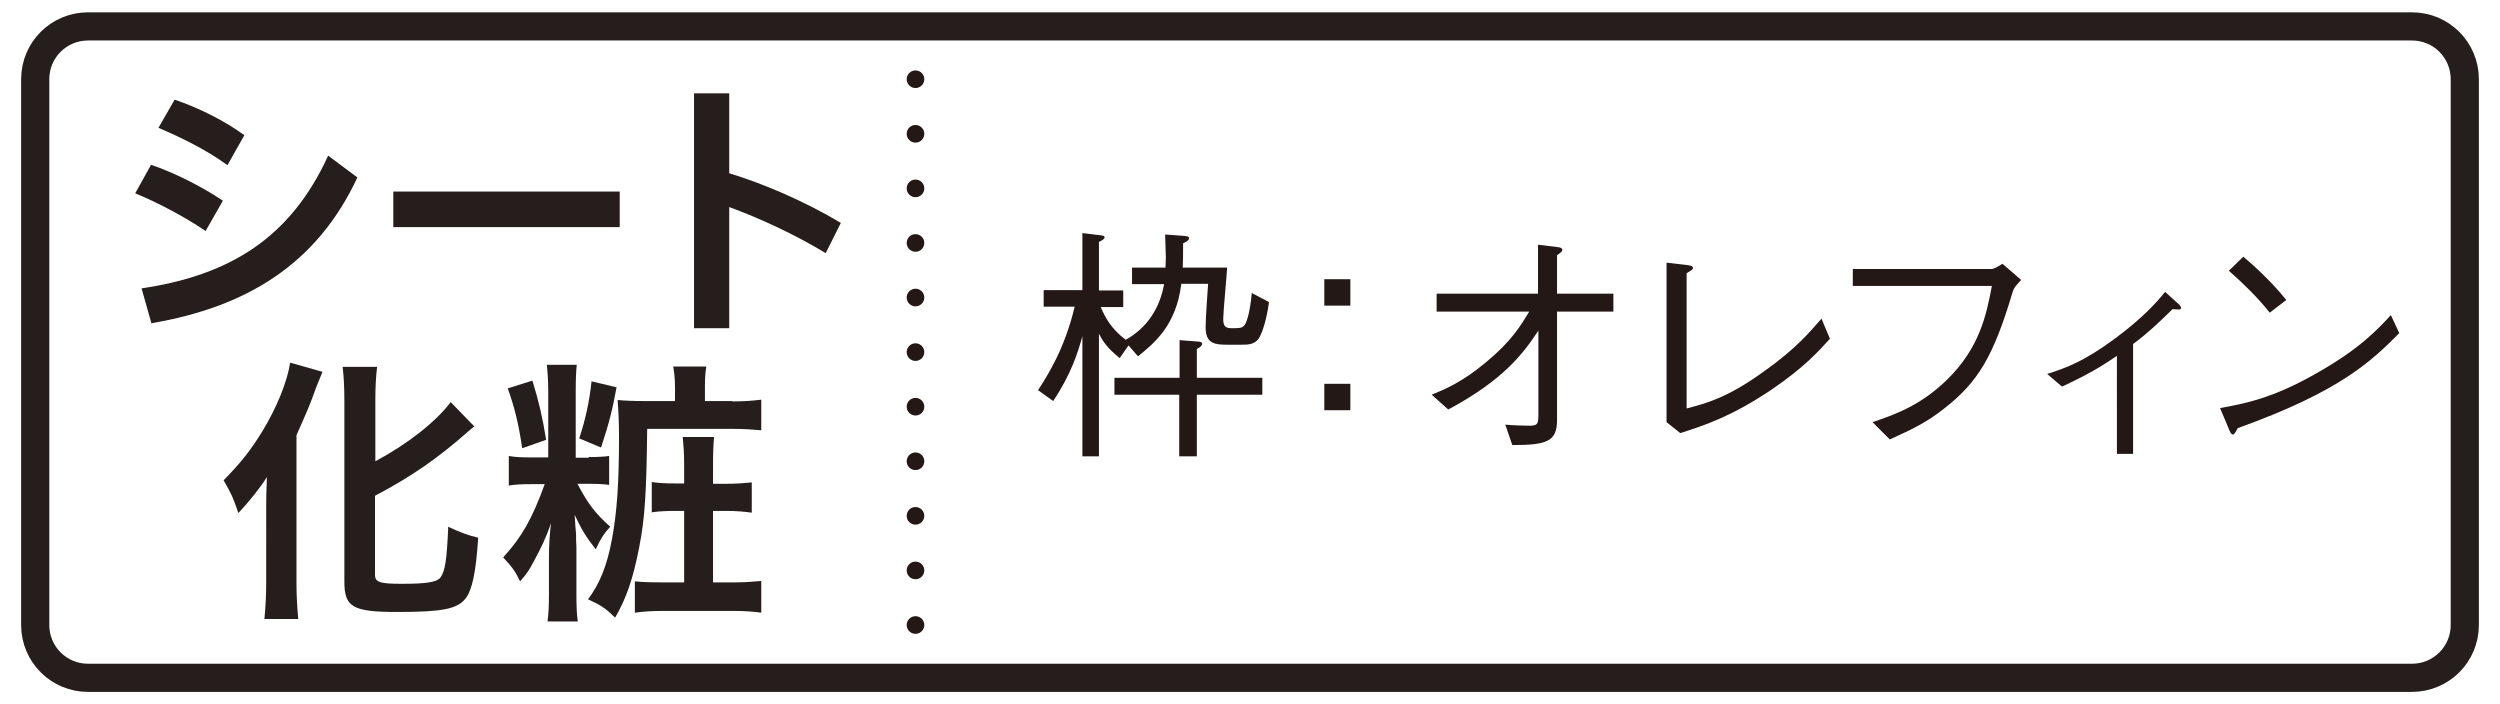 <?xml version="1.0" encoding="utf-8"?>
<!-- Generator: Adobe Illustrator 22.1.0, SVG Export Plug-In . SVG Version: 6.00 Build 0)  -->
<svg version="1.1" id="レイヤー_1" xmlns="http://www.w3.org/2000/svg" xmlns:xlink="http://www.w3.org/1999/xlink" x="0px"
	 y="0px" width="710px" height="200px" viewBox="0 0 710 200" style="enable-background:new 0 0 710 200;" xml:space="preserve">
<style type="text/css">
	.st0{fill:none;stroke:#55A664;stroke-width:8;stroke-miterlimit:10;}
	.st1{fill:#55A664;}
	.st2{fill:#359F65;stroke:#359F65;stroke-width:4.407;}
	.st3{fill:#359F65;}
	.st4{fill:#FFFFFF;}
	.st5{fill:none;stroke:#0080C8;stroke-width:8;stroke-miterlimit:10;}
	.st6{fill:#0080C8;}
	.st7{fill:#251E1C;}
	.st8{fill:#FAD9C7;}
	.st9{fill:none;stroke:#231815;stroke-width:6;stroke-linecap:round;stroke-linejoin:round;}
	.st10{fill:#231815;}
	.st11{fill-rule:evenodd;clip-rule:evenodd;fill:#FFFFFF;}
	.st12{fill:none;stroke:#251E1C;stroke-width:8;}
	.st13{fill:none;stroke:#231815;stroke-width:5;stroke-linecap:round;stroke-linejoin:round;}
	.st14{fill:none;stroke:#231815;stroke-width:5;stroke-linecap:round;stroke-linejoin:round;stroke-dasharray:0,15.5;}
	.st15{fill:none;stroke:#231815;stroke-width:5;stroke-linecap:round;stroke-linejoin:round;stroke-dasharray:0,15.093;}
	.st16{fill:none;stroke:#231815;stroke-width:5;stroke-linecap:round;stroke-linejoin:round;stroke-dasharray:0,15.185;}
	.st17{fill:none;stroke:#231815;stroke-width:5;stroke-linecap:round;stroke-linejoin:round;stroke-dasharray:0,15;}
	.st18{fill:none;stroke:#231815;stroke-width:5;stroke-linecap:round;stroke-linejoin:round;stroke-dasharray:0,15.2;}
</style>
<g>
	<g>
		<g>
			<g>
				<path class="st7" d="M42.9,46.8c6.5,2.2,14.3,6.1,20.4,10.2l-4.9,8.6c-6.2-4.2-13.9-8.2-20-10.7L42.9,46.8z M40.2,81.9
					c25-3.7,42.3-14.3,53-37.7l8.3,6.2C89.9,75.2,69.9,87.2,43,91.8L40.2,81.9z M49.6,28.3C56,30.5,63.4,34,69.4,38.4l-4.8,8.5
					c-6.2-4.5-13.5-8-19.6-10.6L49.6,28.3z"/>
				<path class="st7" d="M176,54.4v10.1h-64.3V54.4H176z"/>
				<path class="st7" d="M207.1,49.2c9.8,3,21.3,7.9,31.7,14.1l-4.3,8.6c-8.7-5.3-18.7-9.9-27.4-13.1v34.4h-10V26.5h10V49.2z"/>
				<path class="st7" d="M75.6,144.3c0-2.7,0-3.6,0.2-8.8c-1.8,2.9-5,6.9-8.1,10.2c-1.6-4.6-1.8-5.1-4.2-9.3c5-5.1,7.6-8.4,11-13.9
					c4.2-6.9,7.1-14.2,7.9-19.5l9.2,2.6c-0.7,1.6-1,2.5-1.8,4.4c-1.8,5-2.1,5.7-5.6,13.6v42.2c0,3.1,0.2,6.7,0.5,10h-9.6
					c0.3-3.4,0.5-6.4,0.5-10.2V144.3z M106.5,163.2c0,2.2,1.4,2.6,7.7,2.6c7.1,0,9.9-0.5,10.9-1.8c1.3-1.8,1.8-4.9,2.2-14.4
					c3.1,1.5,5.8,2.5,8.5,3.1c-0.6,9.7-1.7,14.9-3.6,17.3c-2.4,3-6.7,3.8-19.4,3.8c-12.7,0-15-1.4-15-8.6v-51.6
					c0-3.9-0.2-7.1-0.5-9.4h9.8c-0.3,2.3-0.5,5.4-0.5,9.4v17.4c9-4.8,17.1-11.1,21.4-16.8l6.7,6.9c-0.6,0.5-0.9,0.7-1.7,1.4
					c-8.6,7.6-15.9,12.7-26.5,18.3V163.2z"/>
				<path class="st7" d="M167.2,129.8c2.8,0,4.2-0.1,5.8-0.3v8.2c-1.6-0.2-3.1-0.3-5.8-0.3h-3.2c3,5.7,4.9,8.2,9.3,12.2
					c-1.7,1.8-2.8,3.5-4.1,6.4c-2.7-3.4-4.1-5.7-6-9.8c0.2,3.2,0.3,4.6,0.4,5.4c0,1.7,0,1.7,0.1,3.7v13c0,4.1,0.1,6.2,0.4,8.2h-8.6
					c0.3-2.3,0.4-4.3,0.4-8.1V158c0-2.6,0.2-6.6,0.6-9.4c-1.5,4.2-2.6,6.6-5,11c-1.1,2.1-1.9,3.4-3.8,5.5c-1.4-2.9-2.2-4-4.8-6.8
					c5.3-5.8,8.2-10.9,11.8-20.8h-3.8c-2.9,0-4.6,0.1-6.4,0.4v-8.4c1.7,0.3,3.3,0.4,6.3,0.4h4.9v-18.5c0-3.6-0.2-5.8-0.4-7.8h8.5
					c-0.2,1.8-0.3,4.1-0.3,7.8v18.6H167.2z M151.2,108.1c1.8,5.8,2.9,10.5,3.9,16.8l-6.8,2.4c-1-7-2.2-11.7-4.1-17L151.2,108.1z
					 M175.1,110c-1.2,6.6-2.2,10.4-4.4,17.1l-6.2-2.6c1.8-5.4,2.9-10.6,3.5-16.2L175.1,110z M208,114c3.5,0,5.8-0.2,8.2-0.5v8.7
					c-2.2-0.2-4.8-0.4-8.1-0.4h-24.3c-0.2,17.6-0.6,25.3-2.3,33.8c-1.7,8.6-3.5,14.1-6.8,19.8c-2.8-2.7-4-3.5-7.7-5.2
					c3.3-4.4,5.4-9.5,6.8-17.1c1.4-7.6,2-15.5,2-29.3c0-4-0.2-7.7-0.4-10.2c2.2,0.2,4.3,0.3,7.7,0.3h8.6v-3.8c0-2.4-0.2-4.2-0.5-6
					h9.4c-0.3,1.7-0.4,3.4-0.4,6v3.8H208z M194.3,132.3c0-3.9-0.2-5.8-0.4-8.2h8.9c-0.2,2.1-0.3,4-0.3,8.2v5.1h3.8
					c2.9,0,5-0.2,7.2-0.4v8.6c-2.1-0.3-4.4-0.5-7.2-0.5h-3.8v20.3h5.9c3.3,0,5.4-0.2,7.8-0.4v9c-2.3-0.3-4.6-0.5-8.1-0.5h-19.8
					c-3.4,0-5.7,0.2-8,0.5v-8.9c2.1,0.2,3.9,0.3,7.9,0.3h6.1v-20.3H192c-3,0-4.8,0.1-6.9,0.4v-8.6c2.1,0.3,3.8,0.4,7,0.4h2.2V132.3z
					"/>
			</g>
		</g>
		<path class="st12" d="M685,192.5H25c-8.3,0-15-6.7-15-15v-155c0-8.3,6.7-15,15-15h660c8.3,0,15,6.7,15,15v155
			C700,185.8,693.3,192.5,685,192.5z"/>
	</g>
	<g>
		<g>
			<line class="st13" x1="260" y1="177.5" x2="260" y2="177.5"/>
			<line class="st14" x1="260" y1="162" x2="260" y2="30.2"/>
			<line class="st13" x1="260" y1="22.5" x2="260" y2="22.5"/>
		</g>
	</g>
	<g>
		<path class="st10" d="M357.9,95.4c-1.2,2.5-3.3,2.5-5.5,2.5h-3.9c-3.7,0-6.1-0.4-6.1-5c0-2.3,0.5-9.5,0.7-12.3h-7.6
			c-1.5,12-7.8,16.9-12.3,20.6l-2.7-3.1l-2.5,3.6c-3.6-2.9-4.8-4.8-5.9-6.9v34.8h-4.7V95.5c-1.3,4.6-3.1,10.6-8.3,18.4l-4.3-3.1
			c2.7-4.1,7.6-11.8,10.4-23.7h-8.8v-4.7h11V66.2l5,0.6c0.9,0.1,1.3,0.2,1.3,0.6c0,0.6-1.2,1.1-1.6,1.3v13.8h6.9v4.7h-6.4
			c1.3,3,2.9,6.1,7.1,9.3c6.1-3.4,9.7-9,10.9-15.8h-9.1V76h9.5c0-0.8,0.1-1.8,0.1-3c0-1-0.2-5.5-0.2-6.4l5.5,0.4
			c0.5,0.1,1.3,0.1,1.3,0.6c0,0.8-1.3,1.3-1.7,1.5c0,3.2,0,4-0.1,6.9h12.6c-0.1,2.3-1.1,12.5-1.1,14.5c0,1.7,0.3,2.7,2.2,2.7h1.2
			c1.8,0,2.4-0.3,2.9-1.3c0.5-0.8,1.4-3.9,1.8-8.7l4.9,2.6C359.7,90.8,358.6,94,357.9,95.4z M339.9,112.1v17.5h-5v-17.5h-18.4v-4.8
			H335V96.6l5.2,0.4c0.3,0,1.2,0.1,1.2,0.6c0,0.7-1,1.3-1.5,1.5v8.2h18.6v4.8H339.9z"/>
		<path class="st10" d="M383.5,86.8h-7.4v-7.5h7.4V86.8z M383.5,116.5h-7.4V109h7.4V116.5z"/>
		<path class="st10" d="M436.9,93.9c-4.3,6.5-9.9,14-25.6,22.4l-4.7-4.2c3.9-1.6,8.7-3.6,15.4-9.2c7.4-6.1,9.9-10.5,12.3-14.4h-26.3
			v-5.1h28.8V69.5l5.8,0.7c0.6,0.1,1.1,0.3,1.1,0.8c0,0.3-0.1,0.5-1.5,1.5v10.9h16v5.1h-16v30.8c0,6.1-2.9,7.1-12.7,7.1l-2-5.8
			c2.2,0.2,5.3,0.3,6.7,0.3c2.3,0,2.7-0.3,2.7-2.9V93.9z"/>
		<path class="st10" d="M473.3,74.6l6,0.7c0.9,0.1,1.5,0.3,1.5,0.8c0,0.4-0.2,0.5-1.8,1.5v38.4c5.7-1.5,11.5-3,21.8-10.4
			c9.5-6.7,13.4-11.6,16.5-15.1l2.4,5.7c-3,3.3-7.1,8-16.5,14.4c-11.3,7.6-18.8,10.1-26,12.4l-3.9-3.1V74.6z"/>
		<path class="st10" d="M526.2,81.3v-4.9h39.4c0.6,0,1.9-0.7,3.1-1.5l5.3,4.6c-1.8,2-2,2.2-2.4,3.4c-5.5,18.5-9.9,25.6-19.3,33
			c-5,4-9.2,6-15.6,8.9l-4.9-4.9c5.8-2,13.4-4.5,21.1-12c9.3-9.1,11.2-18.3,12.8-26.7H526.2z"/>
		<path class="st10" d="M601.3,101c-4.5,3.1-8.6,5.5-15.7,8.8l-4.2-3.6c5.3-1.7,10.3-3.4,19.6-10.3c8.1-6.1,11.6-10.2,13.9-13l3.3,3
			c0.6,0.5,1.2,1,1.2,1.6c0,0.3-0.2,0.4-0.7,0.4c-0.3,0-1.4-0.1-1.7-0.1c-4.2,4.1-6.9,6.7-11.2,9.9v31.2h-4.6V101z"/>
		<path class="st10" d="M681.4,94.6c-7.8,7.8-16.4,16.4-45.9,27c-0.1,0.1-0.8,1.8-1.3,1.8c-0.6,0-0.9-0.8-1.3-1.8l-2.4-5.7
			c6.9-1.3,14.6-2.6,27.4-9.9c12.2-6.9,17.1-12.2,21.1-16.5L681.4,94.6z M644.6,88.8c-3.4-4.3-7.4-8.2-11.6-11.9l4.1-4
			c2.2,1.8,8.1,7.1,12.2,12.3L644.6,88.8z"/>
	</g>
</g>
</svg>
